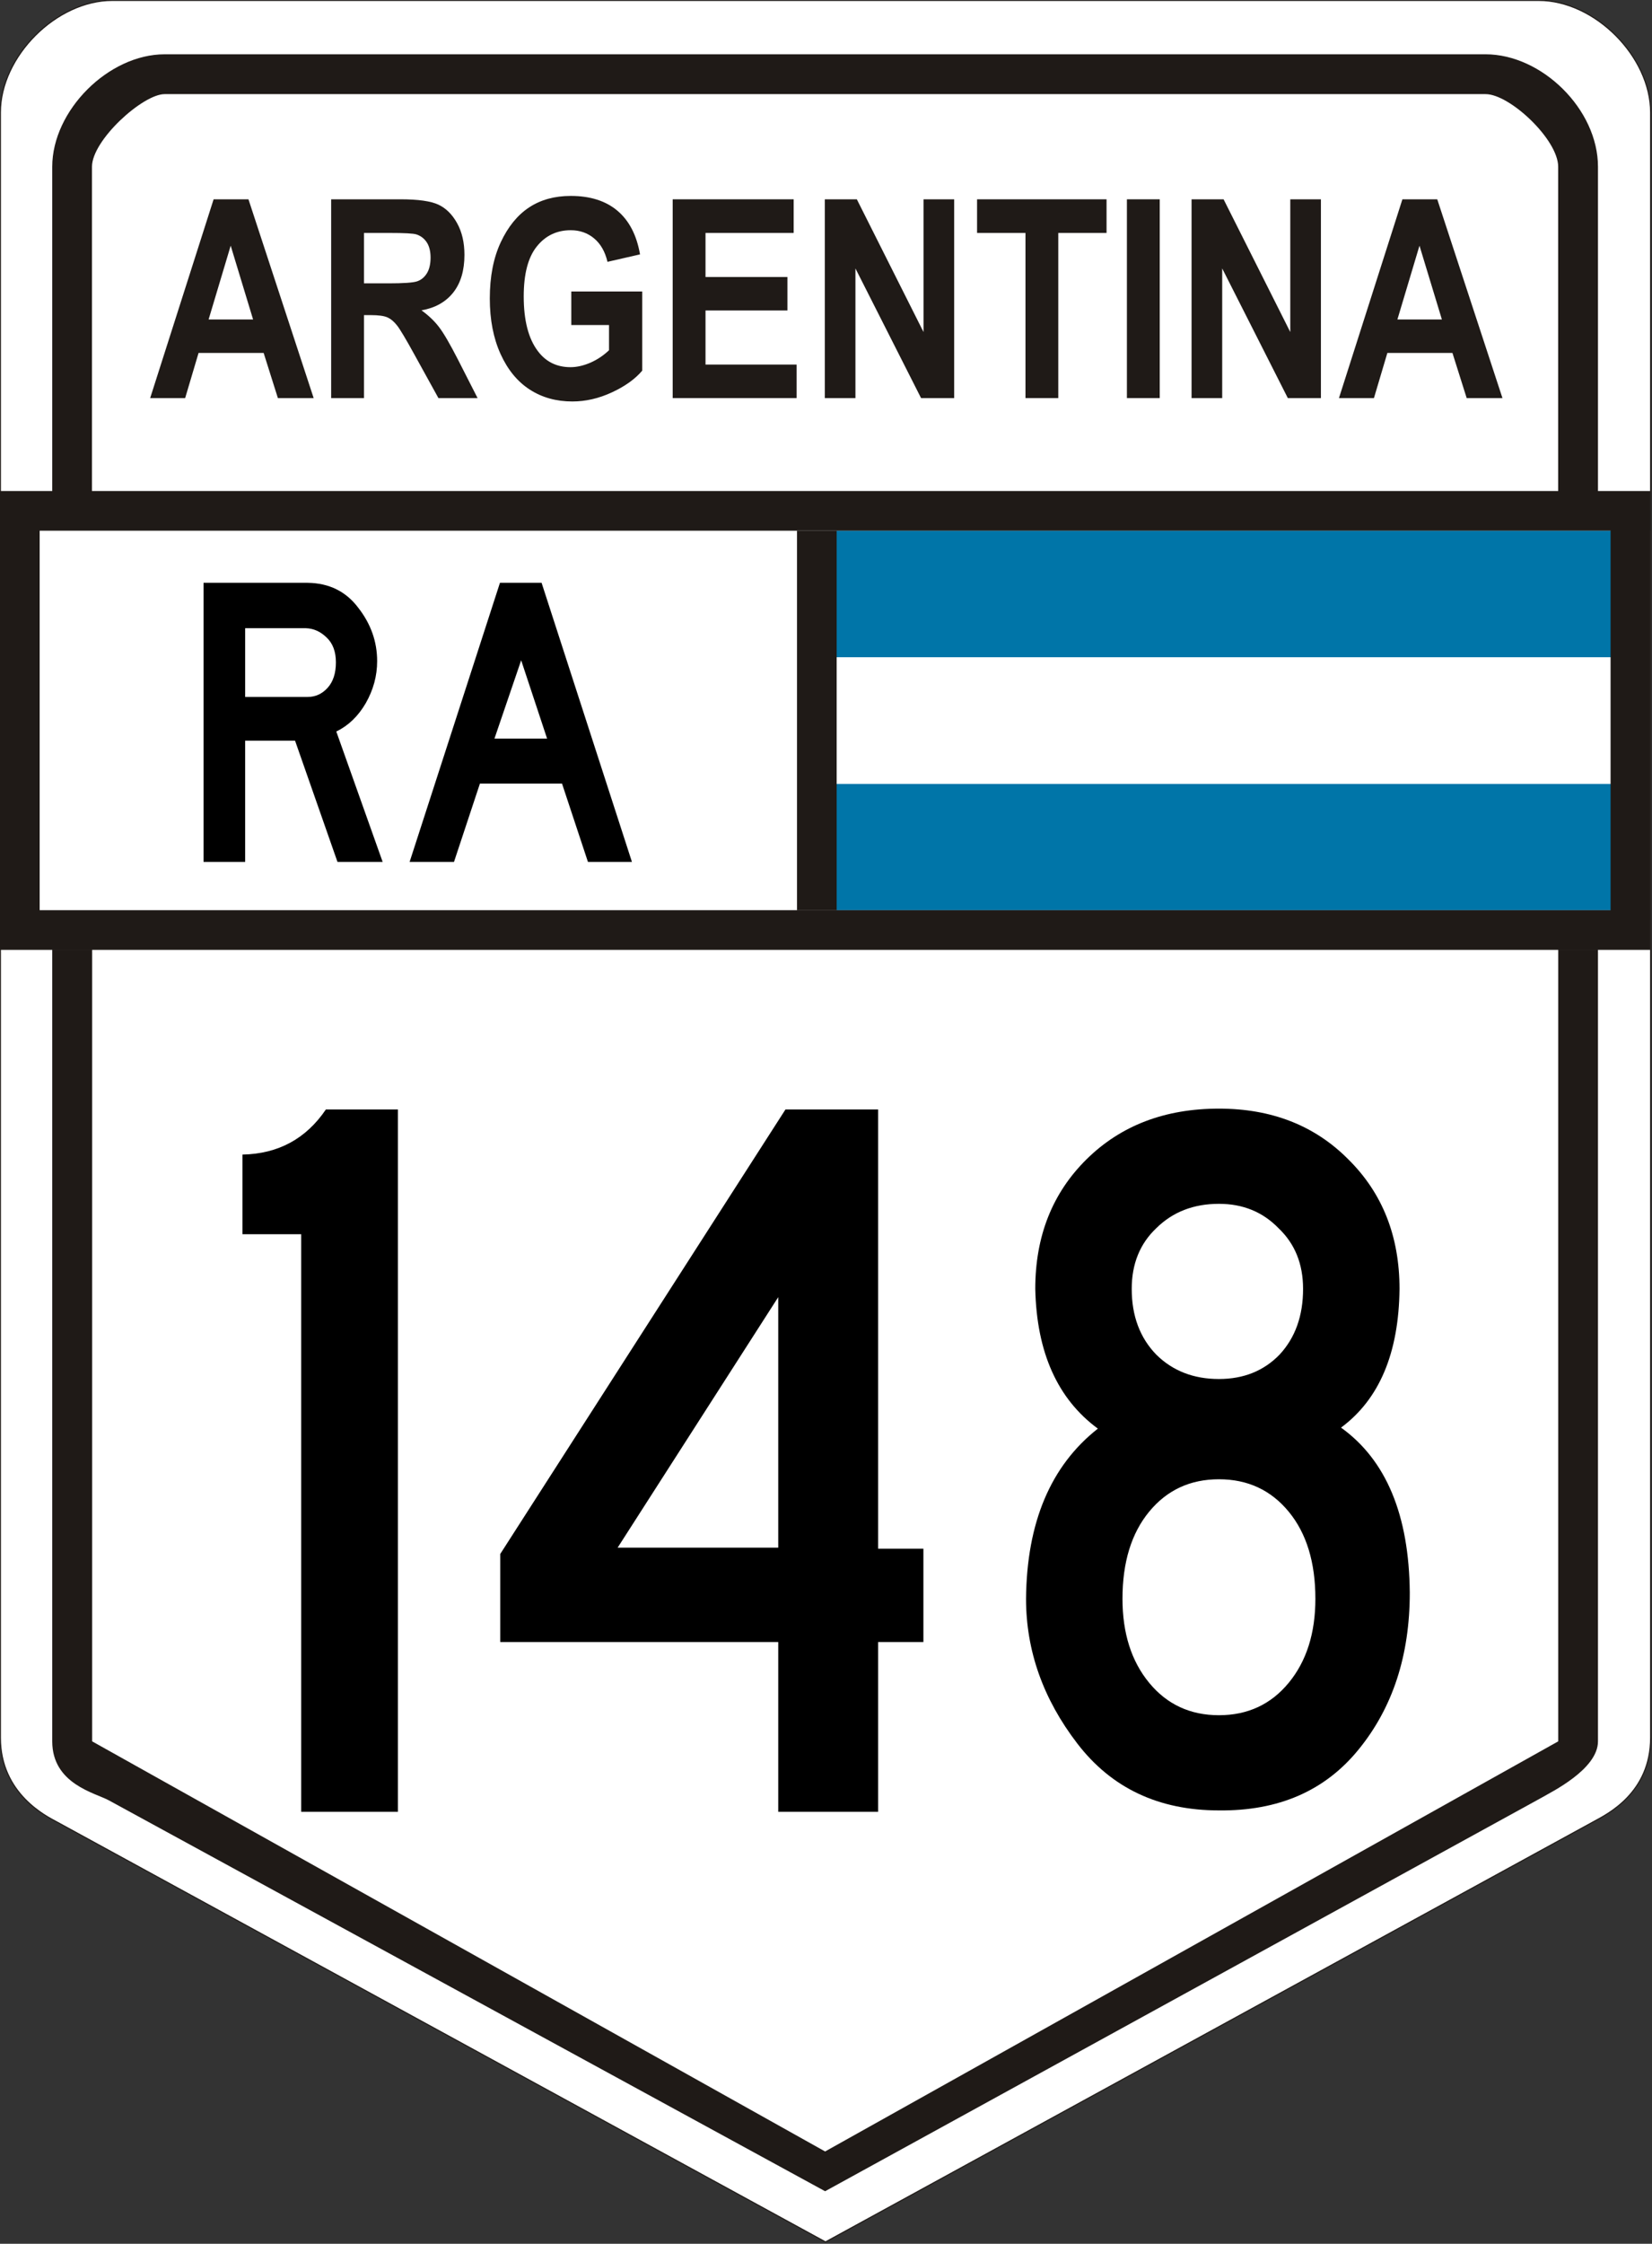 <?xml version="1.0" encoding="UTF-8" standalone="no"?>
<svg
   xmlns:dc="http://purl.org/dc/elements/1.1/"
   xmlns:cc="http://creativecommons.org/ns#"
   xmlns:rdf="http://www.w3.org/1999/02/22-rdf-syntax-ns#"
   xmlns:svg="http://www.w3.org/2000/svg"
   xmlns="http://www.w3.org/2000/svg"
   xmlns:sodipodi="http://sodipodi.sourceforge.net/DTD/sodipodi-0.dtd"
   xmlns:inkscape="http://www.inkscape.org/namespaces/inkscape"
   version="1.1"
   width="416.379"
   height="565.218"
   viewBox="0 0 4626.433 6280.198"
   id="svg2"
   xml:space="preserve"
   style="fill-rule:evenodd"
   inkscape:version="1.0 (4035a4fb49, 2020-05-01)"
   sodipodi:docname="RN148-AR.svg"><rect x="0" y="0" width="4626.433" height="6280.198" fill="#333333" stroke="none"/><sodipodi:namedview
   pagecolor="#ffffff"
   bordercolor="#666666"
   borderopacity="1"
   objecttolerance="10"
   gridtolerance="10"
   guidetolerance="10"
   inkscape:pageopacity="0"
   inkscape:pageshadow="2"
   inkscape:window-width="1366"
   inkscape:window-height="705"
   id="namedview31"
   showgrid="false"
   inkscape:zoom="0.25"
   inkscape:cx="-596.98837"
   inkscape:cy="507.45648"
   inkscape:window-x="-8"
   inkscape:window-y="-8"
   inkscape:window-maximized="1"
   inkscape:current-layer="g2621"
   fit-margin-top="0"
   fit-margin-left="0"
   fit-margin-right="0"
   fit-margin-bottom="0"
   inkscape:document-rotation="0" />
 <defs
   id="defs4">
  <style
   type="text/css"
   id="style6" />
 <style
   type="text/css"
   id="style6-2" /><style
   type="text/css"
   id="style6-1" /><style
   type="text/css"
   id="style6-9" /><style
   id="style6-98"
   type="text/css" /><style
   id="style6-2-9"
   type="text/css" /><style
   type="text/css"
   id="style6-0" /><style
   id="style6-01"
   type="text/css" /><style
   id="style6-2-5"
   type="text/css" /><style
   type="text/css"
   id="style6-4" /><style
   type="text/css"
   id="style6-47" /><style
   type="text/css"
   id="style6-29" /><style
   type="text/css"
   id="style6-45" /><style
   type="text/css"
   id="style6-6" /><style
   type="text/css"
   id="style6-8" /><style
   type="text/css"
   id="style6-5" /><style
   type="text/css"
   id="style6-18" /></defs>
 
<g
   transform="matrix(0.793,0,0,1.261,-103.486,-113.364)"
   style="font-style:normal;font-weight:normal;font-size:2107.905px;line-height:125%;font-family:sans-serif;letter-spacing:0px;word-spacing:0px;fill:#f60000;fill-opacity:1;stroke:none;stroke-width:1px;stroke-linecap:butt;stroke-linejoin:miter;stroke-opacity:1"
   id="text4159"><g
     transform="matrix(0.968,0,0,0.968,34.76,81.729)"
     id="g1368"><g
       id="g1514"><g
         transform="matrix(1.266,0,0,0.796,949.155,82.544)"
         id="g1676"
         style="fill-rule:evenodd"><g
           id="g2152"><g
             id="g2116"
             transform="matrix(0.987,0,0,0.987,8306.199,22.25)"><g
               id="text4159-9"
               style="font-style:normal;font-weight:normal;font-size:2107.91px;line-height:125%;font-family:sans-serif;letter-spacing:0px;word-spacing:0px;fill:#000000;fill-opacity:1;fill-rule:evenodd;stroke:none;stroke-width:1px;stroke-linecap:butt;stroke-linejoin:miter;stroke-opacity:1"
               transform="matrix(0.816,0,0,1.298,-9859.243,-209.769)"><g
                 id="text4161"
                 style="font-style:normal;font-weight:normal;font-size:1282.49px;line-height:125%;font-family:sans-serif;letter-spacing:0px;word-spacing:0px;fill:#000000;fill-opacity:1;stroke:none;stroke-width:1px;stroke-linecap:butt;stroke-linejoin:miter;stroke-opacity:1"
                 transform="scale(1.26,0.793)"><g
                   id="g2621"><g
                     transform="matrix(1.014,0,0,1.013,52.072,72.63)"
                     id="g2764"
                     style="fill-rule:evenodd" /><g
                     id="g3308"><g
                       transform="matrix(0.985,0,0,0.984,1403.592,181.828)"
                       style="font-style:normal;font-weight:normal;font-size:2107.91px;line-height:125%;font-family:sans-serif;letter-spacing:0px;word-spacing:0px;fill:#f60000;fill-opacity:1;fill-rule:evenodd;stroke:none;stroke-width:1px;stroke-linecap:butt;stroke-linejoin:miter;stroke-opacity:1"
                       id="g1908"><g
                         id="Ebene_x0020_1"
                         transform="matrix(1.029,0,0,1.029,-2222.253,-2504.865)"
                         style="font-style:normal;font-weight:normal;font-size:2107.91px;line-height:125%;font-family:sans-serif;letter-spacing:0px;word-spacing:0px;fill:#f60000;fill-opacity:1;fill-rule:evenodd;stroke:none;stroke-width:1px;stroke-linecap:butt;stroke-linejoin:miter;stroke-opacity:1">
  <rect
   style="fill:#ffffff"
   id="rect25"
   y="3792.823"
   x="1564.565"
   height="1129.537"
   width="2204.945" /><path
   inkscape:connector-curvature="0"
   style="fill:#ffffff;stroke:#1f1a17;stroke-width:2.988"
   id="path9"
   d="m 1821.73,2345.05 h 3996.548 c 156.727,0 313.455,156.925 313.455,313.85 v 4550.826 c 0.129,155.803 -123.07,215.07 -156.727,233.697 L 3820.01,8622.052 1665.014,7445.117 c -26.103,-14.261 -156.86,-77.329 -156.727,-235.387 v -4550.826 c 0,-156.925 156.727,-313.85 313.455,-313.85 z" />
  <path
   sodipodi:nodetypes="ccccccscccsccssssccsccsccc"
   inkscape:connector-curvature="0"
   style="opacity:1;fill:#1f1a17;fill-rule:evenodd;stroke:none;stroke-width:121.111;stroke-miterlimit:4;stroke-dasharray:none"
   id="path11"
   d="M 1765.354,5002.704 V 7220.282 L 3818.899,8368.76 5872.91,7220.282 V 5002.704 h 111.335 v 2217.577 c 0,78.74 -132.15,142.374 -157.48,157.48 l -2007.87,1102.36 -2006.98,-1094.72 c -38.051,-20.76 -158.378,-45.594 -158.378,-165.126 V 5002.704 m 0,-1325.729 v -866.142 c 0,-157.48 157.48,-314.961 314.961,-314.961 h 3700.79 c 157.48,0 314.961,153.882 314.961,314.961 v 916.142 h -111.492 v -916.142 c 0,-76.276 -135.7,-203.611 -203.468,-203.414 h -3700.79 c -60.984,-0.193 -203.64,128.764 -203.631,203.414 v 916.142 h -111.329 z" />
  <rect
   style="fill:#0075a8"
   id="rect13"
   y="4538.671"
   x="3850.971"
   height="354.331"
   width="2244.09" />
  <rect
   style="fill:#ffffff"
   id="rect15"
   y="4184.341"
   x="3850.971"
   height="354.331"
   width="2244.09" />
  <rect
   style="fill:#0075a8"
   id="rect17"
   y="3830.011"
   x="3850.971"
   height="354.331"
   width="2244.09" />
  <rect
   style="fill:#1f1a17"
   id="rect19"
   y="3718.899"
   x="1507.171"
   height="111.111"
   width="4623.667" />
  <rect
   style="fill:#1f1a17"
   id="rect21"
   y="4892.699"
   x="1507.171"
   height="111.111"
   width="4623.411" />
  <rect
   style="fill:#1f1a17"
   id="rect23"
   y="3830.008"
   x="3740.16"
   height="1062.99"
   width="111.111" />
  
  
  
  
  
  
  
  
  
  
  
  
  
  
  
  
 <rect
   style="fill:#1f1a17;fill-opacity:1;fill-rule:evenodd"
   id="rect23-3"
   y="3772.264"
   x="6019.56"
   height="1147.153"
   width="111.111" /><rect
   style="fill:#1f1a17;fill-opacity:1;fill-rule:evenodd"
   id="rect23-3-8"
   y="3809.778"
   x="1507.171"
   height="1102.136"
   width="111.111" /></g><g
                         id="text4160"
                         style="font-style:normal;font-weight:normal;font-size:1132.34px;line-height:125%;font-family:sans-serif;letter-spacing:0px;word-spacing:0px;fill:#000000;fill-opacity:1;fill-rule:evenodd;stroke:none;stroke-width:1px;stroke-linecap:butt;stroke-linejoin:miter;stroke-opacity:1"
                         transform="matrix(1,0,0,1.06,-671.609,-93.106)"><path
                           inkscape:connector-curvature="0"
                           id="path4161"
                           style="font-style:normal;font-variant:normal;font-weight:normal;font-stretch:normal;font-family:'Highway Gothic';-inkscape-font-specification:'Highway Gothic';fill:#000000;fill-opacity:1"
                           d="M 1103.384,2343.08 H 973.165 L 850.872,2013.569 h -143.807 v 329.511 H 587.037 v -758.668 h 300.07 q 92.852,1.132 146.072,67.94 54.352,65.676 54.352,144.94 0,60.014 -32.838,114.366 -32.838,53.22 -84.926,76.999 z M 968.636,1800.689 q 0,-44.161 -27.176,-67.94 -26.044,-23.779 -58.882,-24.912 H 707.065 v 186.836 h 180.042 q 33.97,0 57.749,-24.912 23.779,-24.912 23.779,-69.073 z" /><path
                           inkscape:connector-curvature="0"
                           id="path4163"
                           style="font-style:normal;font-variant:normal;font-weight:normal;font-stretch:normal;font-family:'Highway Gothic';-inkscape-font-specification:'Highway Gothic';fill:#000000;fill-opacity:1"
                           d="m 1822.067,2343.08 h -126.822 l -74.734,-212.88 h -236.659 l -74.734,212.88 h -127.955 l 260.438,-758.668 h 120.028 z m -244.586,-335.173 -74.734,-212.88 -76.999,212.88 z" /></g><path
                         transform="matrix(0.79,0,0,1.256,-749.741,-103.699)"
                         style="font-style:normal;font-weight:normal;font-size:2107.91px;line-height:125%;font-family:sans-serif;letter-spacing:0px;word-spacing:0px;fill:#1f1a17;fill-opacity:1;fill-rule:evenodd;stroke:none;stroke-width:1.033px;stroke-linecap:butt;stroke-linejoin:miter;stroke-opacity:1"
                         id="path35"
                         d="m 1243.868,921.803 h -130.549 l -52.015,-103.641 H 823.852 l -48.979,103.641 H 647.196 L 878.739,465.725 h 127.169 l 237.96,456.078 z M 1022.794,741.391 941.055,572.127 860.5,741.391 h 162.294 z"
                         inkscape:connector-curvature="0" /><path
                         transform="matrix(0.79,0,0,1.256,-749.741,-103.699)"
                         style="font-style:normal;font-weight:normal;font-size:2107.91px;line-height:125%;font-family:sans-serif;letter-spacing:0px;word-spacing:0px;fill:#1f1a17;fill-opacity:1;fill-rule:evenodd;stroke:none;stroke-width:1.033px;stroke-linecap:butt;stroke-linejoin:miter;stroke-opacity:1"
                         id="path37"
                         d="M 1307.707,921.803 V 465.725 h 252.824 c 64.68,0 110.955,4.141 138.653,12.316 27.698,8.179 50.497,22.408 68.229,42.584 17.901,20.279 26.682,44.493 26.682,72.632 0,35.679 -13.51,64.456 -40.7,86.225 -27.359,21.769 -66.034,35.466 -116.023,40.987 25.672,11.681 46.948,24.317 63.669,38.123 16.89,13.803 39.859,38.546 68.906,74.225 l 72.112,88.986 h -142.874 l -87.145,-99.287 c -31.242,-35.785 -52.523,-58.296 -63.838,-67.323 -11.146,-9.027 -23.138,-15.184 -35.633,-18.689 -12.5,-3.399 -32.596,-5.096 -60.294,-5.096 h -24.825 v 190.394 h -119.741 z m 119.741,-263.242 h 89.171 c 54.38,0 89.002,-1.487 103.862,-4.457 14.864,-2.974 26.857,-9.027 36.141,-18.16 9.12,-9.13 13.849,-21.343 13.849,-36.421 0,-14.548 -4.729,-26.229 -13.849,-35.043 -9.284,-8.814 -21.784,-14.868 -37.659,-18.157 -11.146,-2.338 -43.742,-3.399 -97.445,-3.399 h -94.07 v 115.637 z"
                         inkscape:connector-curvature="0" /><path
                         transform="matrix(0.79,0,0,1.256,-749.741,-103.699)"
                         style="font-style:normal;font-weight:normal;font-size:2107.91px;line-height:125%;font-family:sans-serif;letter-spacing:0px;word-spacing:0px;fill:#1f1a17;fill-opacity:1;fill-rule:evenodd;stroke:none;stroke-width:1.033px;stroke-linecap:butt;stroke-linejoin:miter;stroke-opacity:1"
                         id="path39"
                         d="m 2184.049,754.137 v -76.882 h 258.732 v 181.69 c -26.01,19.325 -62.997,35.892 -110.791,49.801 -47.794,13.91 -95.757,20.814 -144.059,20.814 -58.601,0 -110.448,-9.027 -155.205,-27.184 -44.922,-18.16 -80.554,-45.344 -106.734,-81.555 -26.174,-36.208 -39.351,-78.685 -39.351,-127.638 0,-50.227 13.346,-93.127 39.859,-128.805 26.513,-35.679 60.966,-62.331 103.359,-79.959 42.388,-17.628 93.223,-26.442 152.163,-26.442 70.932,0 127.846,11.362 170.572,34.086 42.731,22.727 70.091,55.961 82.247,100.031 l -118.726,17.096 c -8.781,-23.469 -25.164,-41.413 -48.974,-53.839 -23.646,-12.423 -52.015,-18.689 -85.119,-18.689 -51.005,0 -92.546,12.533 -124.132,37.485 -31.75,24.956 -47.456,63.076 -47.456,114.367 0,54.897 17.06,96.736 51.343,125.3 29.385,24.743 69.239,37.059 119.228,37.059 23.477,0 47.799,-3.502 73.127,-10.404 25.164,-7.008 47.63,-16.461 67.557,-28.458 v -57.874 h -137.643 z"
                         inkscape:connector-curvature="0" /><path
                         transform="matrix(0.79,0,0,1.256,-749.741,-103.699)"
                         style="font-style:normal;font-weight:normal;font-size:2107.91px;line-height:125%;font-family:sans-serif;letter-spacing:0px;word-spacing:0px;fill:#1f1a17;fill-opacity:1;fill-rule:evenodd;stroke:none;stroke-width:1.033px;stroke-linecap:butt;stroke-linejoin:miter;stroke-opacity:1"
                         id="path41"
                         d="M 2554.076,921.803 V 465.725 h 441.466 v 77.198 h -321.725 v 101.092 h 298.926 v 76.773 h -298.926 v 124.135 h 332.532 v 76.879 h -452.274 z"
                         inkscape:connector-curvature="0" /><path
                         transform="matrix(0.79,0,0,1.256,-749.741,-103.699)"
                         style="font-style:normal;font-weight:normal;font-size:2107.91px;line-height:125%;font-family:sans-serif;letter-spacing:0px;word-spacing:0px;fill:#1f1a17;fill-opacity:1;fill-rule:evenodd;stroke:none;stroke-width:1.033px;stroke-linecap:butt;stroke-linejoin:miter;stroke-opacity:1"
                         id="path43"
                         d="M 3109.194,921.803 V 465.725 h 116.869 L 3469.424,770.274 V 465.725 h 111.802 v 456.078 h -120.752 L 3220.996,624.37 v 297.434 h -111.802 z"
                         inkscape:connector-curvature="0" /><path
                         transform="matrix(0.79,0,0,1.256,-749.741,-103.699)"
                         style="font-style:normal;font-weight:normal;font-size:2107.91px;line-height:125%;font-family:sans-serif;letter-spacing:0px;word-spacing:0px;fill:#1f1a17;fill-opacity:1;fill-rule:evenodd;stroke:none;stroke-width:1.033px;stroke-linecap:butt;stroke-linejoin:miter;stroke-opacity:1"
                         id="path45"
                         d="m 3841.484,921.803 v -378.88 h -176.655 v -77.198 h 472.539 v 77.198 h -176.148 v 378.88 h -119.736 z"
                         inkscape:connector-curvature="0" /><path
                         transform="matrix(0.79,0,0,1.256,-749.741,-103.699)"
                         style="font-style:normal;font-weight:normal;font-size:2107.91px;line-height:125%;font-family:sans-serif;letter-spacing:0px;word-spacing:0px;fill:#1f1a17;fill-opacity:1;fill-rule:evenodd;stroke:none;stroke-width:1.033px;stroke-linecap:butt;stroke-linejoin:miter;stroke-opacity:1"
                         id="path47"
                         d="M 4211.68,921.803 V 465.725 h 119.742 v 456.078 z"
                         inkscape:connector-curvature="0" /><path
                         transform="matrix(0.79,0,0,1.256,-749.741,-103.699)"
                         style="font-style:normal;font-weight:normal;font-size:2107.91px;line-height:125%;font-family:sans-serif;letter-spacing:0px;word-spacing:0px;fill:#1f1a17;fill-opacity:1;fill-rule:evenodd;stroke:none;stroke-width:1.033px;stroke-linecap:butt;stroke-linejoin:miter;stroke-opacity:1"
                         id="path49"
                         d="M 4447.608,921.803 V 465.725 h 116.869 l 243.36,304.549 V 465.725 H 4919.639 V 921.803 H 4798.887 L 4559.409,624.37 v 297.434 h -111.802 z"
                         inkscape:connector-curvature="0" /><path
                         transform="matrix(0.79,0,0,1.256,-749.741,-103.699)"
                         style="font-style:normal;font-weight:normal;font-size:2107.91px;line-height:125%;font-family:sans-serif;letter-spacing:0px;word-spacing:0px;fill:#1f1a17;fill-opacity:1;fill-rule:evenodd;stroke:none;stroke-width:1.033px;stroke-linecap:butt;stroke-linejoin:miter;stroke-opacity:1"
                         id="path51"
                         d="m 5582.169,921.803 h -130.549 l -52.015,-103.641 h -237.452 l -48.979,103.641 h -127.676 l 231.542,-456.078 h 127.169 l 237.96,456.078 z m -221.074,-180.413 -81.739,-169.264 -80.554,169.264 h 162.294 z"
                         inkscape:connector-curvature="0" /></g><g
                       id="g3274"
                       transform="translate(2.106)"><path
                         d="M 1870.196,5227.676 H 1595.375 V 3589.925 H 1428.728 V 3364.028 q 152.028,-2.972 236.814,-127.81 h 204.654 z"
                         style="font-style:normal;font-variant:normal;font-weight:normal;font-stretch:normal;font-size:2909.55px;line-height:125%;font-family:'Highway Gothic Narrow';-inkscape-font-specification:'Highway Gothic Narrow';letter-spacing:0px;word-spacing:0px;fill:#000000;fill-opacity:1;fill-rule:evenodd;stroke:none;stroke-width:1.013px;stroke-linecap:butt;stroke-linejoin:miter;stroke-opacity:1"
                         id="path4186" /><path
                         d="m 3362.386,4746.16 h -128.639 v 481.517 h -283.591 v -481.517 h -789.378 v -249.675 l 809.844,-1260.266 h 263.126 v 1245.405 h 128.639 z m -412.231,-267.509 v -710.386 l -456.085,710.386 z"
                         style="font-style:normal;font-variant:normal;font-weight:normal;font-stretch:normal;font-size:2909.55px;line-height:125%;font-family:'Highway Gothic Narrow';-inkscape-font-specification:'Highway Gothic Narrow';letter-spacing:0px;word-spacing:0px;fill:#000000;fill-opacity:1;fill-rule:evenodd;stroke:none;stroke-width:1.013px;stroke-linecap:butt;stroke-linejoin:miter;stroke-opacity:1"
                         id="path4188" /><g
                         transform="matrix(1.01,0,0,1.008,1489.696,94.174)"
                         id="g3210"
                         style="fill-rule:evenodd"><g
                           transform="matrix(0.793,0,0,1.261,-103.486,-113.364)"
                           style="font-style:normal;font-weight:normal;font-size:2107.91px;line-height:125%;font-family:sans-serif;letter-spacing:0px;word-spacing:0px;fill:#000000;fill-opacity:1;stroke:none;stroke-width:1px;stroke-linecap:butt;stroke-linejoin:miter;stroke-opacity:1"
                           id="text4159-7"><g
                             transform="scale(1.269,0.788)"
                             style="font-style:normal;font-weight:normal;font-size:1274.11px;line-height:125%;font-family:sans-serif;letter-spacing:0px;word-spacing:0px;fill:#000000;fill-opacity:1;stroke:none;stroke-width:1px;stroke-linecap:butt;stroke-linejoin:miter;stroke-opacity:1"
                             id="text4161-1"><path
                               d="m 3304.272,4618.904 q 0,266.608 -143.338,444.347 -140.471,174.872 -389.879,172.005 -252.275,0 -395.612,-189.206 -143.338,-189.206 -143.338,-409.946 2.867,-323.943 200.673,-481.615 -169.139,-126.137 -174.872,-395.612 0,-223.607 143.338,-366.945 143.338,-143.338 369.812,-143.338 220.74,0 361.211,143.338 143.338,143.338 143.338,366.945 -2.867,272.342 -163.405,392.746 189.206,137.604 192.073,467.281 z m -298.143,-860.027 q 0,-106.07 -68.802,-172.005 -65.935,-68.802 -166.272,-68.802 -106.07,0 -174.872,68.802 -68.802,65.935 -68.802,172.005 0,114.67 68.802,186.339 68.802,68.802 174.872,68.802 103.203,0 169.139,-68.802 65.935,-71.669 65.935,-186.339 z m 34.401,877.227 q 0,-154.805 -74.536,-246.541 -74.536,-91.736 -194.939,-91.736 -120.404,0 -194.939,91.736 -74.536,91.736 -74.536,246.541 0,146.205 74.536,237.941 74.536,91.736 194.939,91.736 120.404,0 194.939,-91.736 74.536,-91.736 74.536,-237.941 z"
                               style="font-style:normal;font-variant:normal;font-weight:normal;font-stretch:normal;font-size:2866.76px;font-family:'Highway Gothic Narrow';-inkscape-font-specification:'Highway Gothic Narrow';fill:#000000;fill-opacity:1"
                               id="path4208" /></g></g></g></g></g></g></g></g><g
               transform="matrix(1.046,0,0,1.046,-6420.071,-146.46)"
               id="g2102"
               style="fill-rule:evenodd"><g
                 transform="matrix(0.793,0,0,1.261,-103.486,-113.364)"
                 style="font-style:normal;font-weight:normal;font-size:2107.91px;line-height:125%;font-family:sans-serif;letter-spacing:0px;word-spacing:0px;fill:#000000;fill-opacity:1;stroke:none;stroke-width:1px;stroke-linecap:butt;stroke-linejoin:miter;stroke-opacity:1"
                 id="text4159-6" /></g></g></g></g></g></g></g>

</svg>
